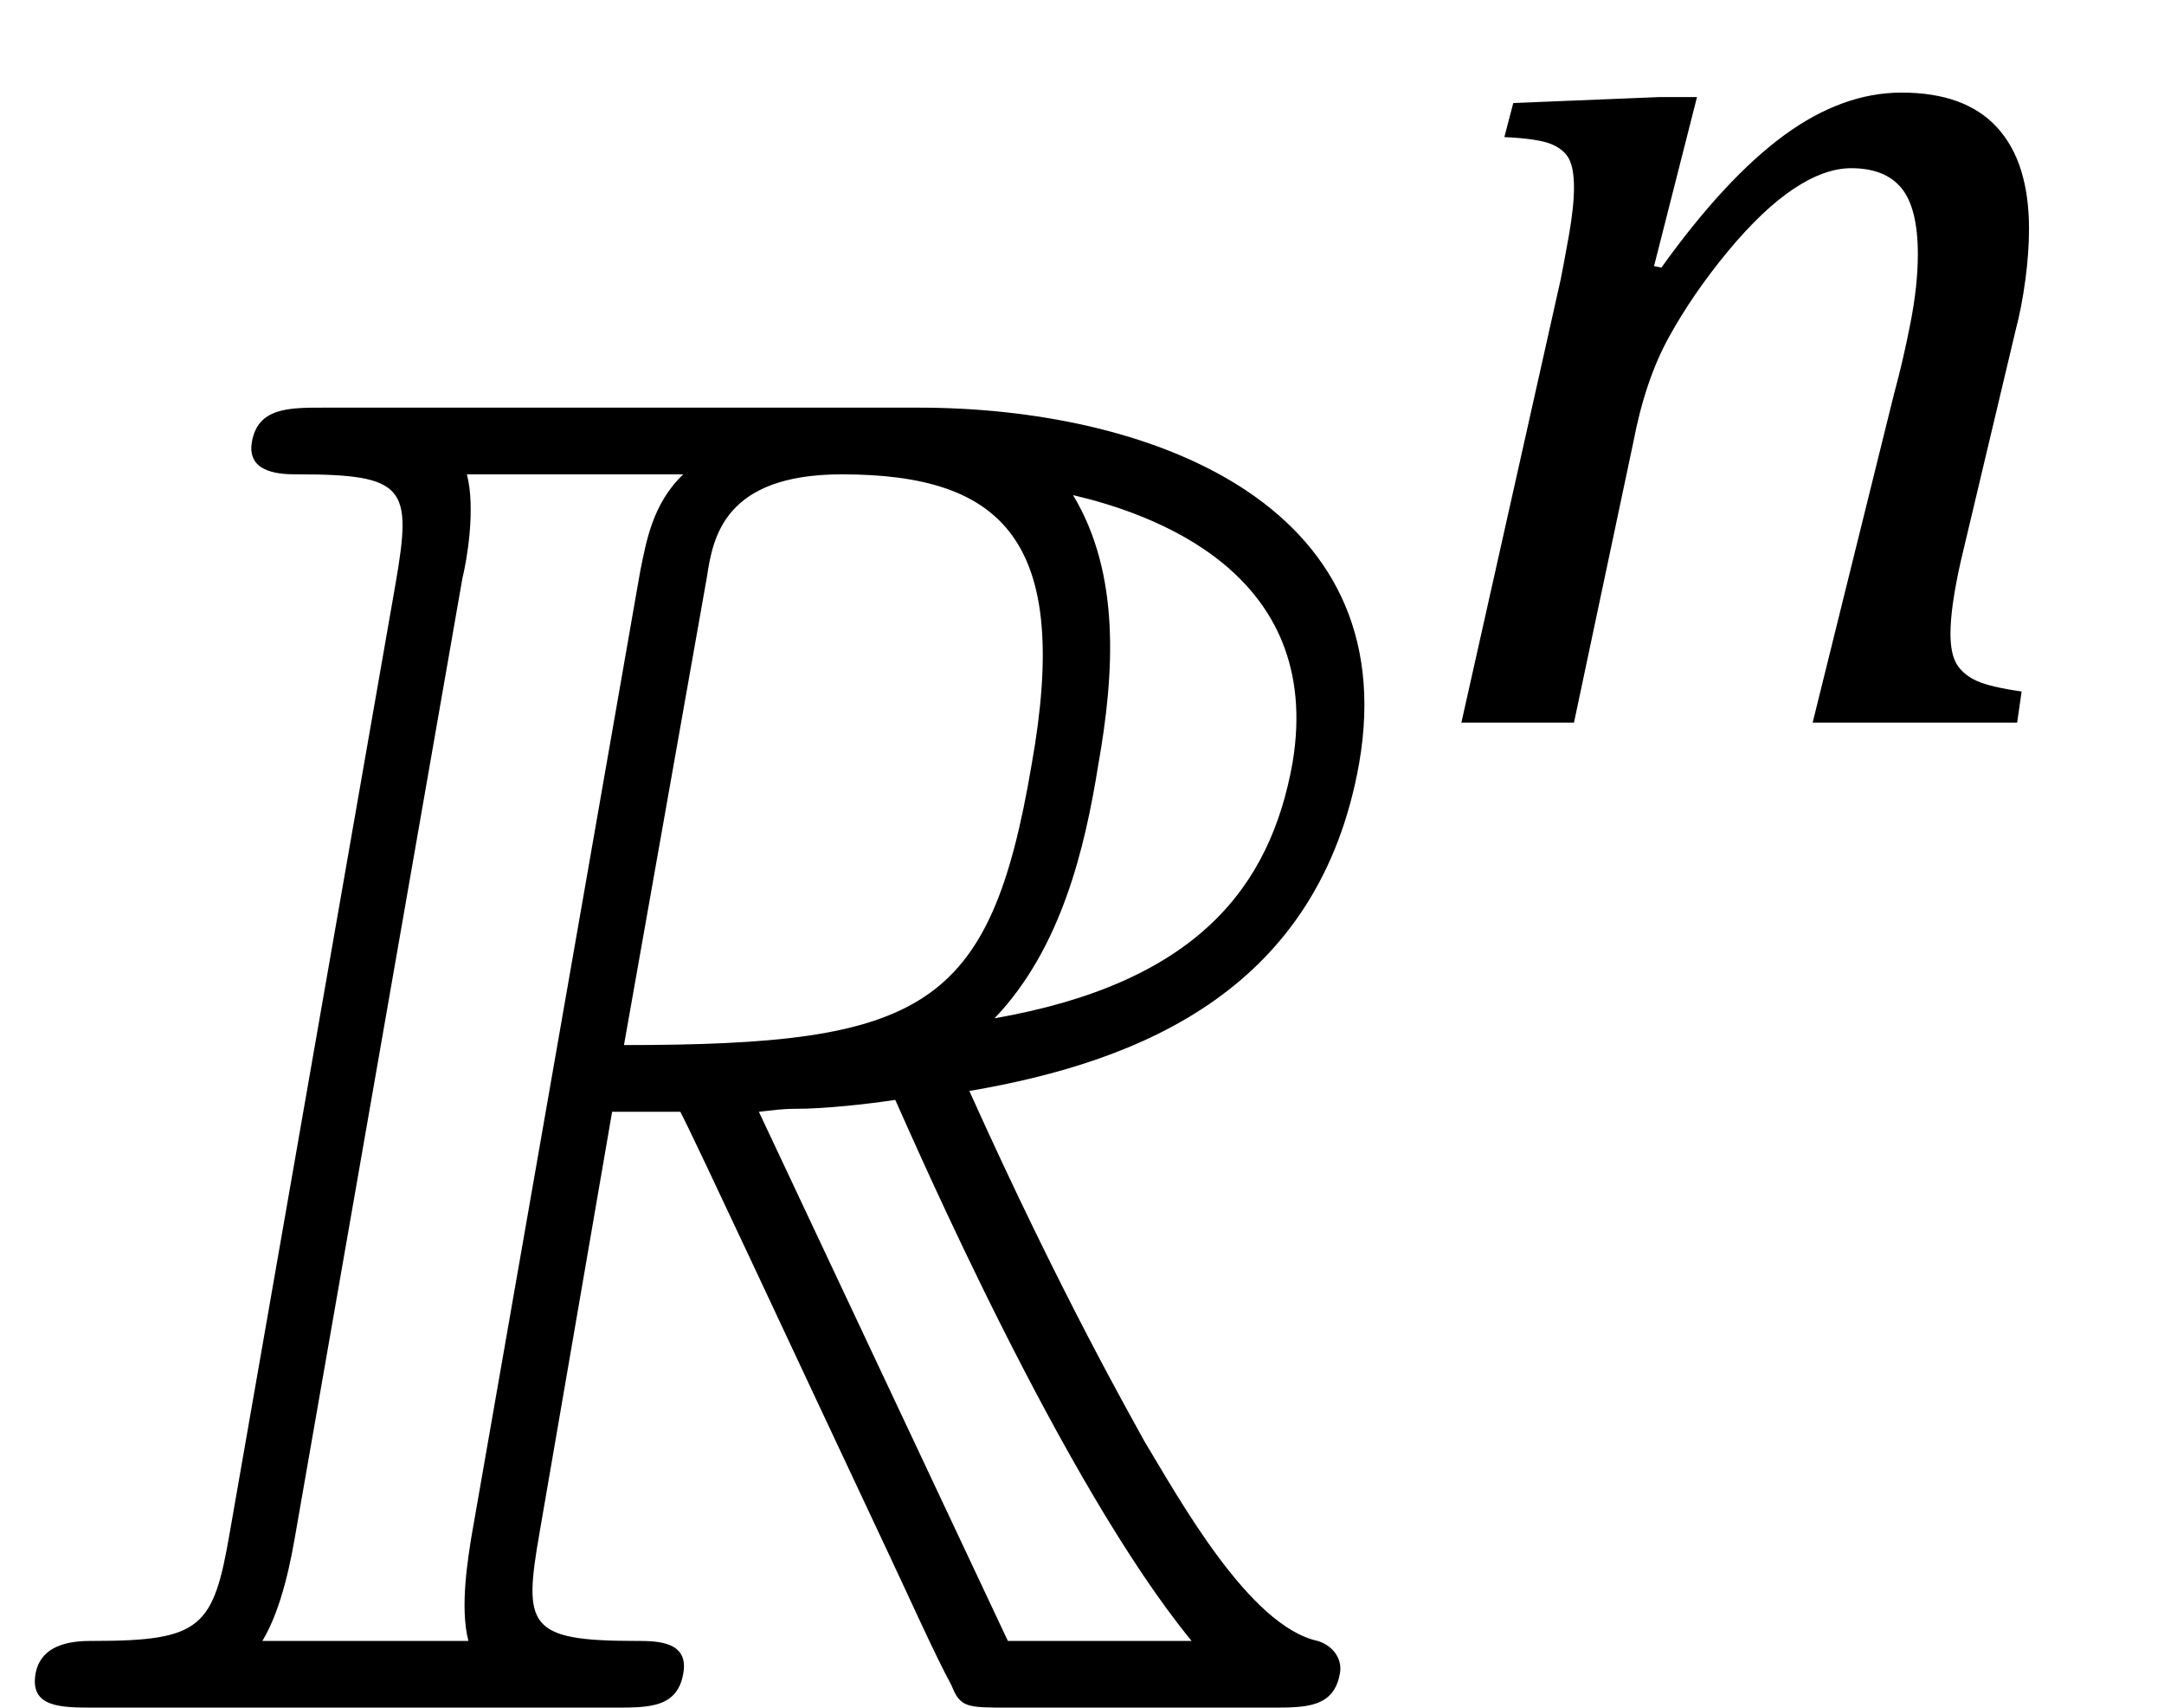<?xml version="1.0" encoding="UTF-8" standalone="no"?><svg xmlns="http://www.w3.org/2000/svg" xmlns:xlink="http://www.w3.org/1999/xlink" stroke-dasharray="none" shape-rendering="auto" font-family="'Dialog'" width="22.813" text-rendering="auto" fill-opacity="1" contentScriptType="text/ecmascript" color-interpolation="auto" color-rendering="auto" preserveAspectRatio="xMidYMid meet" font-size="12" fill="black" stroke="black" image-rendering="auto" stroke-miterlimit="10" zoomAndPan="magnify" version="1.0" stroke-linecap="square" stroke-linejoin="miter" contentStyleType="text/css" font-style="normal" height="18" stroke-width="1" stroke-dashoffset="0" font-weight="normal" stroke-opacity="1" y="0"><!--Converted from MathML using JEuclid--><defs id="genericDefs"/><g><g text-rendering="optimizeLegibility" transform="translate(0,18)" color-rendering="optimizeQuality" color-interpolation="linearRGB" image-rendering="optimizeQuality"><path d="M6.453 -6.281 L5.688 -1.844 C5.516 -0.859 5.562 -0.703 6.703 -0.703 C6.922 -0.703 7.266 -0.703 7.203 -0.359 C7.141 0 6.844 0 6.484 0 L1 0 C0.641 0 0.312 0 0.375 -0.359 C0.438 -0.703 0.828 -0.703 0.984 -0.703 C2.125 -0.703 2.25 -0.844 2.422 -1.844 L4.172 -11.859 C4.344 -12.859 4.281 -13 3.141 -13 C2.984 -13 2.594 -13 2.656 -13.344 C2.719 -13.703 3.047 -13.703 3.406 -13.703 L9.688 -13.703 C12.047 -13.703 14.812 -12.734 14.328 -9.953 C13.906 -7.578 12.047 -6.812 10.219 -6.5 C11.188 -4.344 11.953 -3.016 12.062 -2.812 C12.438 -2.188 13.172 -0.859 13.891 -0.703 C14.047 -0.656 14.156 -0.516 14.125 -0.359 C14.062 0 13.766 0 13.406 0 L10.641 0 C10.188 0 10.125 0 10.031 -0.234 C9.859 -0.547 9.516 -1.312 9.359 -1.641 C8.359 -3.766 7.328 -5.984 7.172 -6.281 ZM10.484 -7.266 C12.625 -7.641 13.391 -8.656 13.625 -9.953 C13.969 -11.984 12.109 -12.594 11.312 -12.781 C11.812 -11.953 11.75 -10.906 11.578 -9.938 C11.438 -9.062 11.188 -8 10.484 -7.266 ZM7.453 -11.922 L6.578 -6.984 C9.734 -6.984 10.438 -7.359 10.875 -9.938 C11.297 -12.297 10.578 -13 8.875 -13 C7.641 -13 7.516 -12.344 7.453 -11.922 ZM2.766 -0.703 L4.938 -0.703 C4.844 -1.062 4.938 -1.594 4.969 -1.797 L6.75 -11.984 C6.812 -12.281 6.875 -12.688 7.203 -13 L4.922 -13 C5.016 -12.641 4.922 -12.094 4.875 -11.906 L3.109 -1.797 C3.078 -1.625 2.984 -1.062 2.766 -0.703 ZM8 -6.281 L10.625 -0.703 L12.562 -0.703 C11.203 -2.359 9.656 -5.922 9.438 -6.406 C9.125 -6.359 8.688 -6.312 8.391 -6.312 C8.234 -6.312 8.156 -6.297 8 -6.281 Z" stroke="none"/></g><g text-rendering="optimizeLegibility" transform="translate(14.812,7.617)" color-rendering="optimizeQuality" color-interpolation="linearRGB" image-rendering="optimizeQuality"><path d="M6.453 0 L4.297 0 L5.156 -3.469 Q5.25 -3.812 5.328 -4.211 Q5.406 -4.609 5.406 -4.938 Q5.406 -5.422 5.234 -5.633 Q5.062 -5.844 4.703 -5.844 Q4.422 -5.844 4.094 -5.625 Q3.766 -5.406 3.398 -4.961 Q3.031 -4.516 2.781 -4.062 Q2.531 -3.609 2.406 -2.953 L1.781 0 L0.594 0 L1.641 -4.672 Q1.672 -4.828 1.727 -5.133 Q1.781 -5.438 1.781 -5.641 Q1.781 -5.844 1.727 -5.945 Q1.672 -6.047 1.531 -6.102 Q1.391 -6.156 1.047 -6.172 L1.141 -6.531 L2.688 -6.594 L3.078 -6.594 L2.625 -4.812 L2.703 -4.797 Q3.375 -5.734 3.992 -6.188 Q4.609 -6.641 5.234 -6.641 Q5.906 -6.641 6.242 -6.273 Q6.578 -5.906 6.578 -5.203 Q6.578 -4.953 6.539 -4.664 Q6.5 -4.375 6.438 -4.141 L5.859 -1.703 Q5.75 -1.219 5.75 -0.938 Q5.75 -0.719 5.82 -0.609 Q5.891 -0.5 6.031 -0.438 Q6.172 -0.375 6.5 -0.328 L6.453 0 Z" stroke="none"/></g></g></svg>